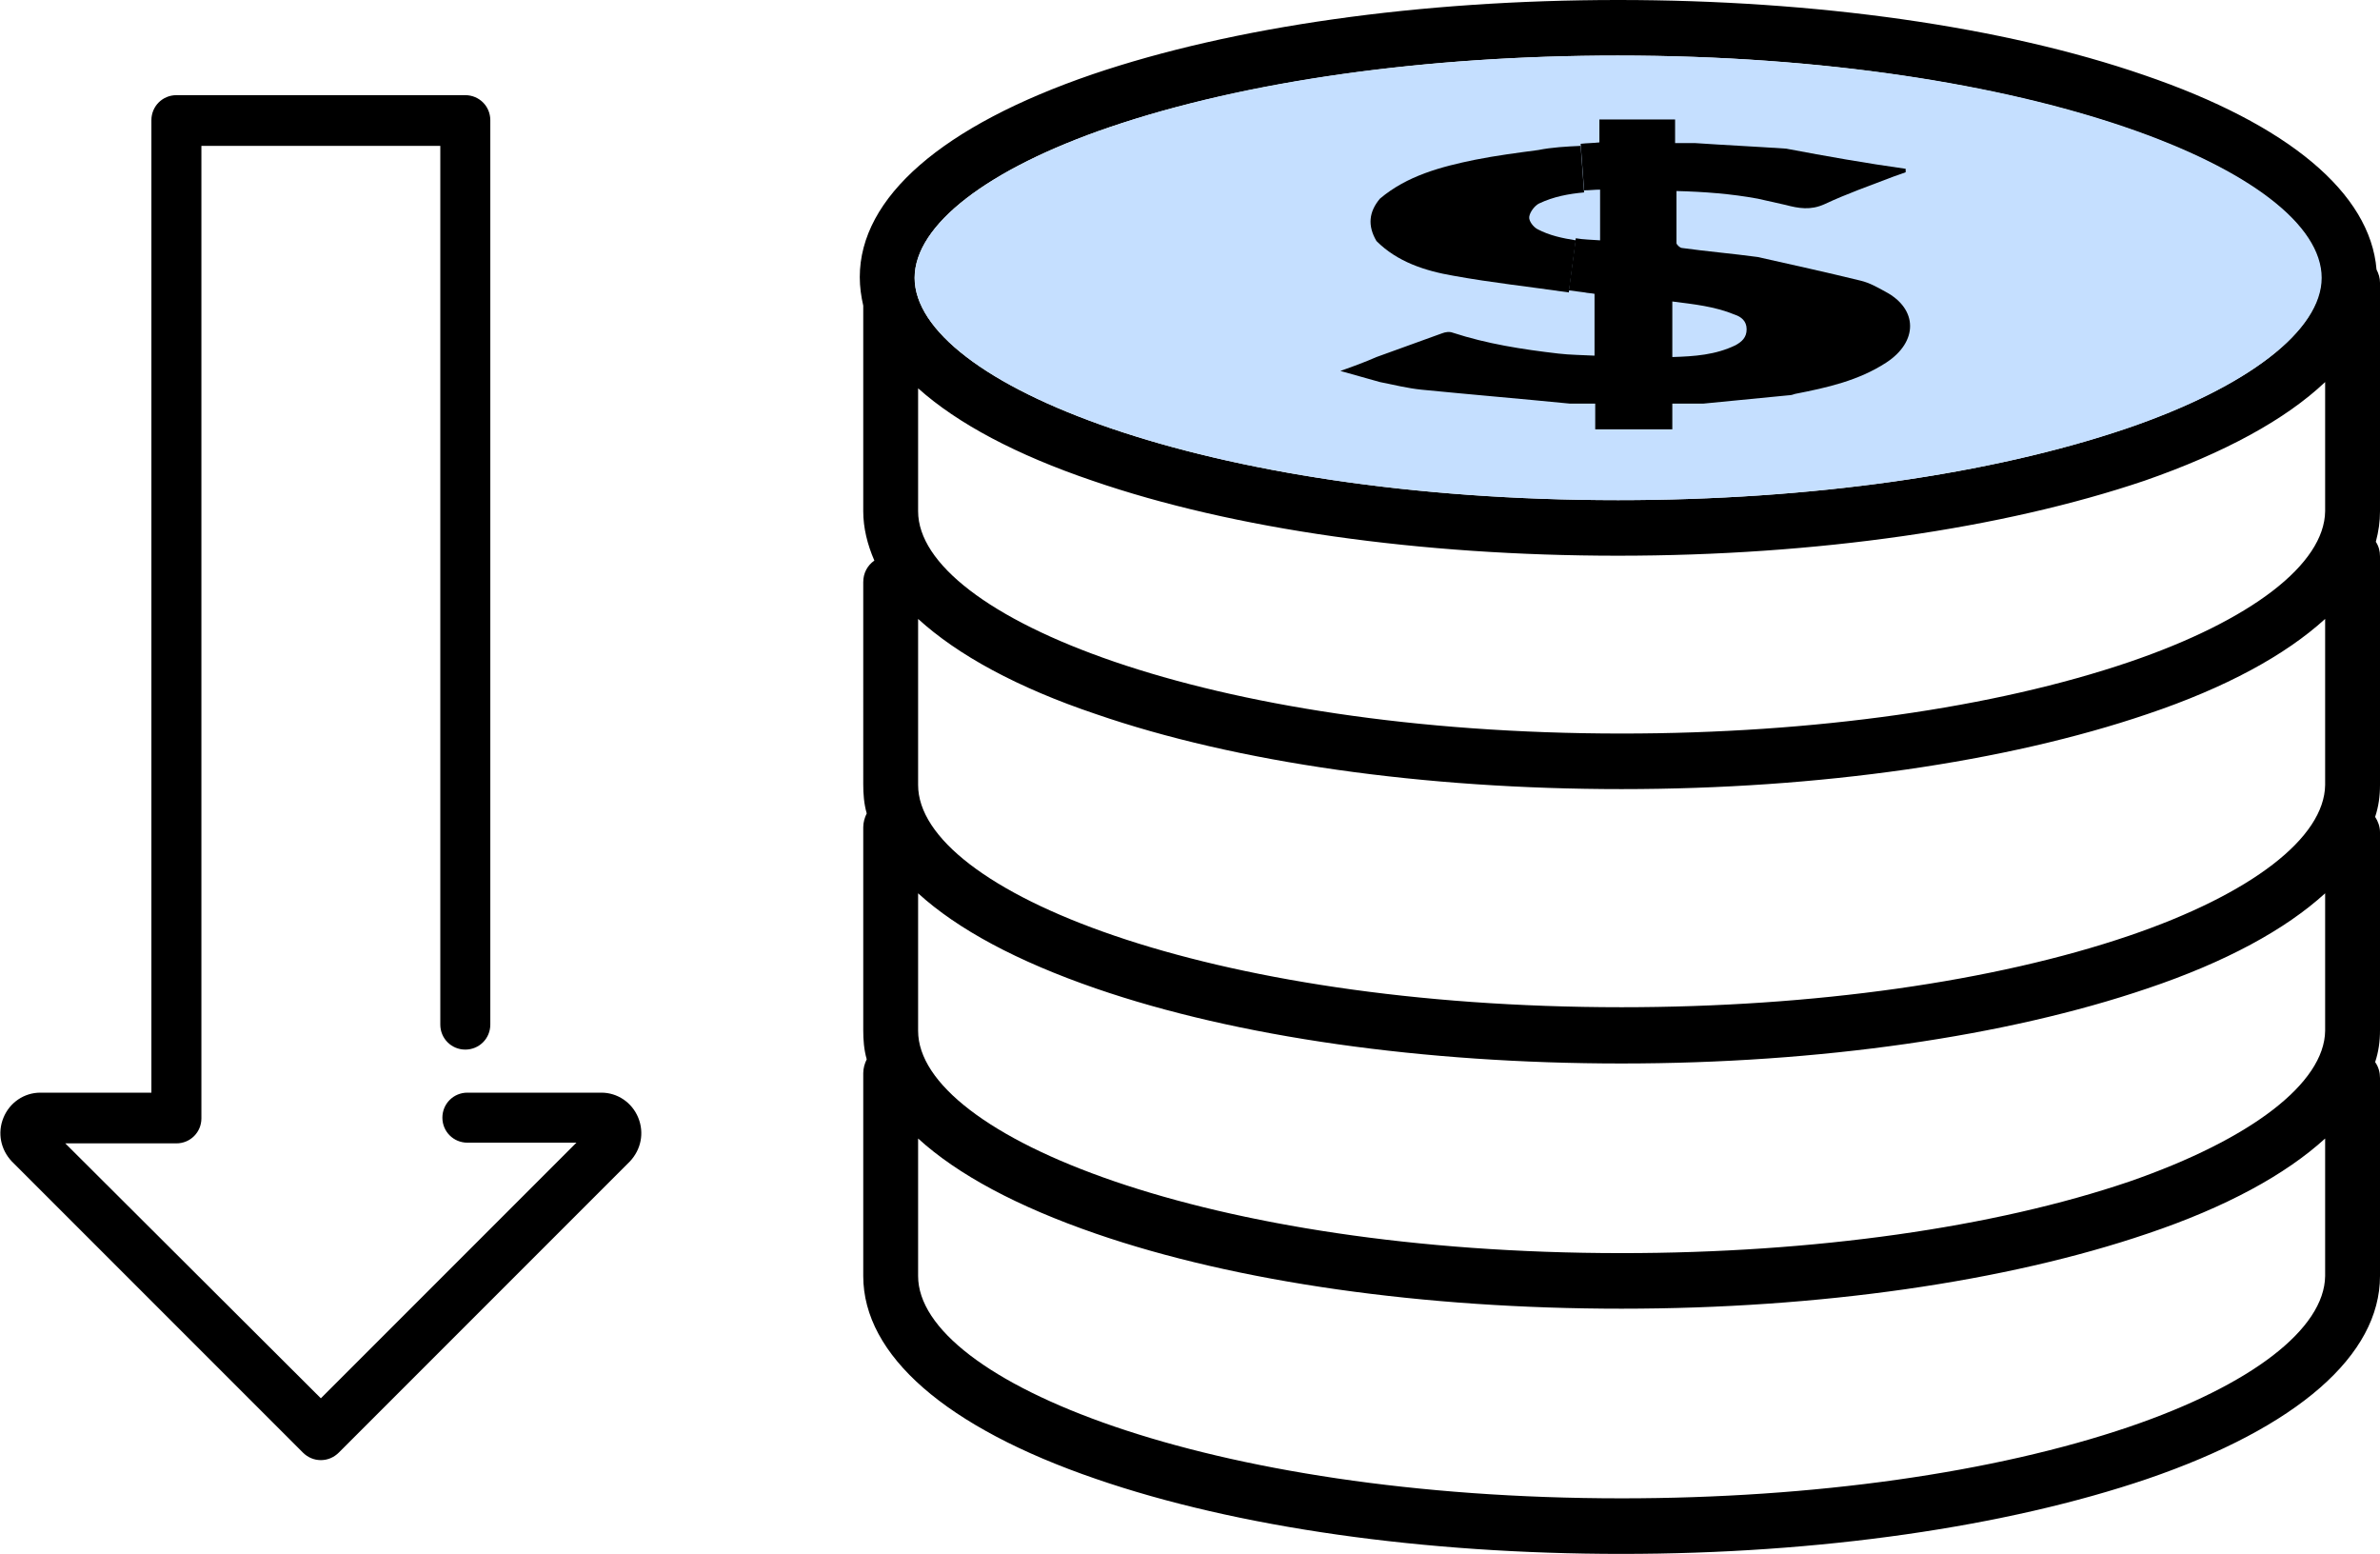 <?xml version="1.0" encoding="utf-8"?>
<!-- Generator: Adobe Illustrator 28.2.0, SVG Export Plug-In . SVG Version: 6.00 Build 0)  -->
<svg version="1.1" id="_レイヤー_2" xmlns="http://www.w3.org/2000/svg" xmlns:xlink="http://www.w3.org/1999/xlink" x="0px"
	 y="0px" viewBox="0 0 342.7 223.7" style="enable-background:new 0 0 342.7 223.7;" xml:space="preserve">
<style type="text/css">
	.st0{fill:#C5DFFF;}
</style>
<g id="_レイヤー_">
	<g>
		<g>
			<path d="M342.7,155.2v28.5c0,11.4-11.9,21.8-33.5,29.2c-20.3,6.9-47.2,10.8-75.7,10.8s-55.4-3.8-75.7-10.8
				c-21.6-7.4-33.5-17.8-33.5-29.2v-29.2c0-0.7,0.2-1.4,0.5-2c-0.4-1.4-0.5-2.8-0.5-4.2v-29.2c0-0.7,0.2-1.4,0.5-2
				c-0.4-1.4-0.5-2.8-0.5-4.2V83.8c0-1.3,0.6-2.4,1.6-3.1c-1-2.3-1.6-4.7-1.6-7.1V44.4c0-0.1,0-0.2,0-0.4c-0.3-1.3-0.5-2.7-0.5-4.1
				c0-11.5,11.9-21.8,33.5-29.2C177.6,3.8,204.5,0,233,0s55.4,3.8,75.7,10.8c20.8,7.1,32.6,17,33.5,28c0.3,0.6,0.5,1.2,0.5,1.9v32.9
				c0,1.5-0.2,2.9-0.6,4.4c0.4,0.6,0.6,1.3,0.6,2.1V113c0,1.6-0.2,3.1-0.7,4.6c0.4,0.6,0.7,1.4,0.7,2.2v28.5c0,1.6-0.2,3.1-0.7,4.6
				C342.5,153.6,342.7,154.4,342.7,155.2L342.7,155.2z M334.8,183.7v-19.8c-5.7,5.2-14.3,9.9-25.6,13.7
				c-20.3,6.9-47.2,10.8-75.7,10.8s-55.4-3.8-75.7-10.8c-11.3-3.9-19.9-8.5-25.6-13.7v19.8c0,15.1,41.6,32,101.3,32
				c27.7,0,53.7-3.7,73.1-10.3C324.2,199.4,334.7,191.3,334.8,183.7L334.8,183.7z M334.8,148.4v-19.8c-5.7,5.2-14.3,9.9-25.6,13.7
				c-20.3,6.9-47.2,10.8-75.7,10.8s-55.4-3.8-75.7-10.8c-11.3-3.9-19.9-8.5-25.6-13.7v19.8c0,15.1,41.6,32,101.3,32
				c27.7,0,53.7-3.7,73.1-10.3C324.2,164,334.7,155.9,334.8,148.4L334.8,148.4z M334.8,113V89.1c-5.7,5.2-14.3,9.9-25.6,13.7
				c-20.3,6.9-47.2,10.8-75.7,10.8s-55.4-3.8-75.7-10.8c-11.3-3.8-19.9-8.5-25.6-13.7V113c0,15.2,41.6,32,101.3,32
				c27.7,0,53.7-3.7,73.1-10.3C324.2,128.7,334.7,120.6,334.8,113L334.8,113z M334.8,73.6V55c-5.7,5.4-14.5,10.2-26,14.2
				C288.4,76.1,261.5,80,233,80s-55.4-3.8-75.7-10.8c-10.9-3.7-19.4-8.2-25.1-13.3v17.7c0,15.1,41.6,32,101.3,32
				c27.7,0,53.7-3.7,73.1-10.3C324.2,89.3,334.7,81.2,334.8,73.6L334.8,73.6z M306.1,61.7c17.6-6,28.1-14.1,28.1-21.7
				c0-15.1-41.6-32-101.3-32c-27.7,0-53.6,3.7-73.1,10.3c-17.6,6-28.1,14.1-28.1,21.7c0,15.1,41.6,32,101.3,32
				C260.7,72,286.7,68.3,306.1,61.7z"/>
			<path class="st0" d="M334.3,40c0,7.5-10.5,15.7-28.1,21.7C286.7,68.3,260.7,72,233,72c-59.7,0-101.3-16.9-101.3-32
				c0-7.6,10.5-15.7,28.1-21.7C179.4,11.6,205.3,8,233,8C292.7,8,334.3,24.8,334.3,40z"/>
			<path d="M274.4,24.3v0.5c-0.6,0.2-1.1,0.4-1.7,0.6c-3.4,1.3-6.8,2.5-10,4c-2,0.9-3.7,0.6-5.6,0.1c-1.3-0.3-2.7-0.6-4-0.9
				c-3.8-0.7-7.7-1-11.7-1.1c0,2.6,0,5.1,0,7.5c0,0.2,0.5,0.7,0.8,0.7c3.6,0.5,7.2,0.8,10.9,1.3c4.9,1.1,9.9,2.2,14.8,3.4
				c1.3,0.3,2.5,1,3.6,1.6c4.7,2.5,4.7,7.2,0.1,10.2c-4,2.6-8.5,3.6-13.1,4.5c-0.3,0.1-0.6,0.2-0.9,0.2c-4.1,0.4-8.2,0.8-12.3,1.2
				h-4.5v3.7h-11.1v-3.7H226c-7.1-0.7-14.2-1.3-21.3-2c-2-0.2-4-0.7-6-1.1c-1.8-0.5-3.6-1-5.7-1.6c2-0.7,3.6-1.3,5.2-2
				c3.1-1.1,6.3-2.3,9.4-3.4c0.5-0.2,1.1-0.3,1.6-0.1c4.9,1.6,10,2.4,15.2,3c1.7,0.2,3.4,0.2,5.2,0.3v-8.9c-0.5-0.1-1-0.1-1.4-0.2
				c-0.8-0.1-1.6-0.2-2.3-0.3l1-7.5c1.1,0.2,2.3,0.2,3.5,0.3v-7.3c-0.8,0-1.5,0.1-2.3,0.1l-0.5-6.7c0.9-0.1,1.8-0.1,2.7-0.2v-3.3
				h10.9v3.4h2.9c4.4,0.3,8.7,0.5,13.1,0.8C263,22.5,268.7,23.5,274.4,24.3L274.4,24.3z M249.9,49.7c0.9-0.5,1.6-1.1,1.6-2.3
				c0-1.2-0.8-1.8-1.7-2.1c-2.9-1.2-5.9-1.5-9-1.9v8C244,51.3,247,51.1,249.9,49.7z"/>
			<path d="M227.6,21l0.5,6.7c-2.2,0.2-4.4,0.6-6.5,1.6c-0.6,0.3-1.3,1.2-1.4,1.9c-0.1,0.6,0.6,1.5,1.2,1.8c1.7,0.9,3.6,1.3,5.5,1.6
				l-1,7.5c-5.5-0.8-11.1-1.4-16.6-2.4c-4.1-0.7-8.1-2-11.1-5c-1.3-2.2-1.1-4.2,0.5-6.1c3.9-3.3,8.8-4.6,13.7-5.6
				c3-0.6,6.1-1,9.1-1.4C223.5,21.2,225.5,21.1,227.6,21L227.6,21z"/>
		</g>
		<path d="M91.9,160.9c-0.9-2.2-3-3.6-5.3-3.6H67.3c-2,0-3.6,1.6-3.6,3.6s1.6,3.6,3.6,3.6H83l-36.8,36.8L9.4,164.6h16
			c2,0,3.6-1.6,3.6-3.6V21h34.4v126.5c0,2,1.6,3.6,3.6,3.6s3.6-1.6,3.6-3.6V17.3c0-2-1.6-3.6-3.6-3.6H25.4c-2,0-3.6,1.6-3.6,3.6v140
			h-16c-2.3,0-4.4,1.4-5.3,3.6c-0.9,2.2-0.4,4.6,1.2,6.3l41.9,41.9c0.7,0.7,1.6,1.1,2.6,1.1s1.9-0.4,2.6-1.1l41.9-41.9
			C92.3,165.5,92.8,163.1,91.9,160.9L91.9,160.9z"/>
	</g>
</g>
</svg>
